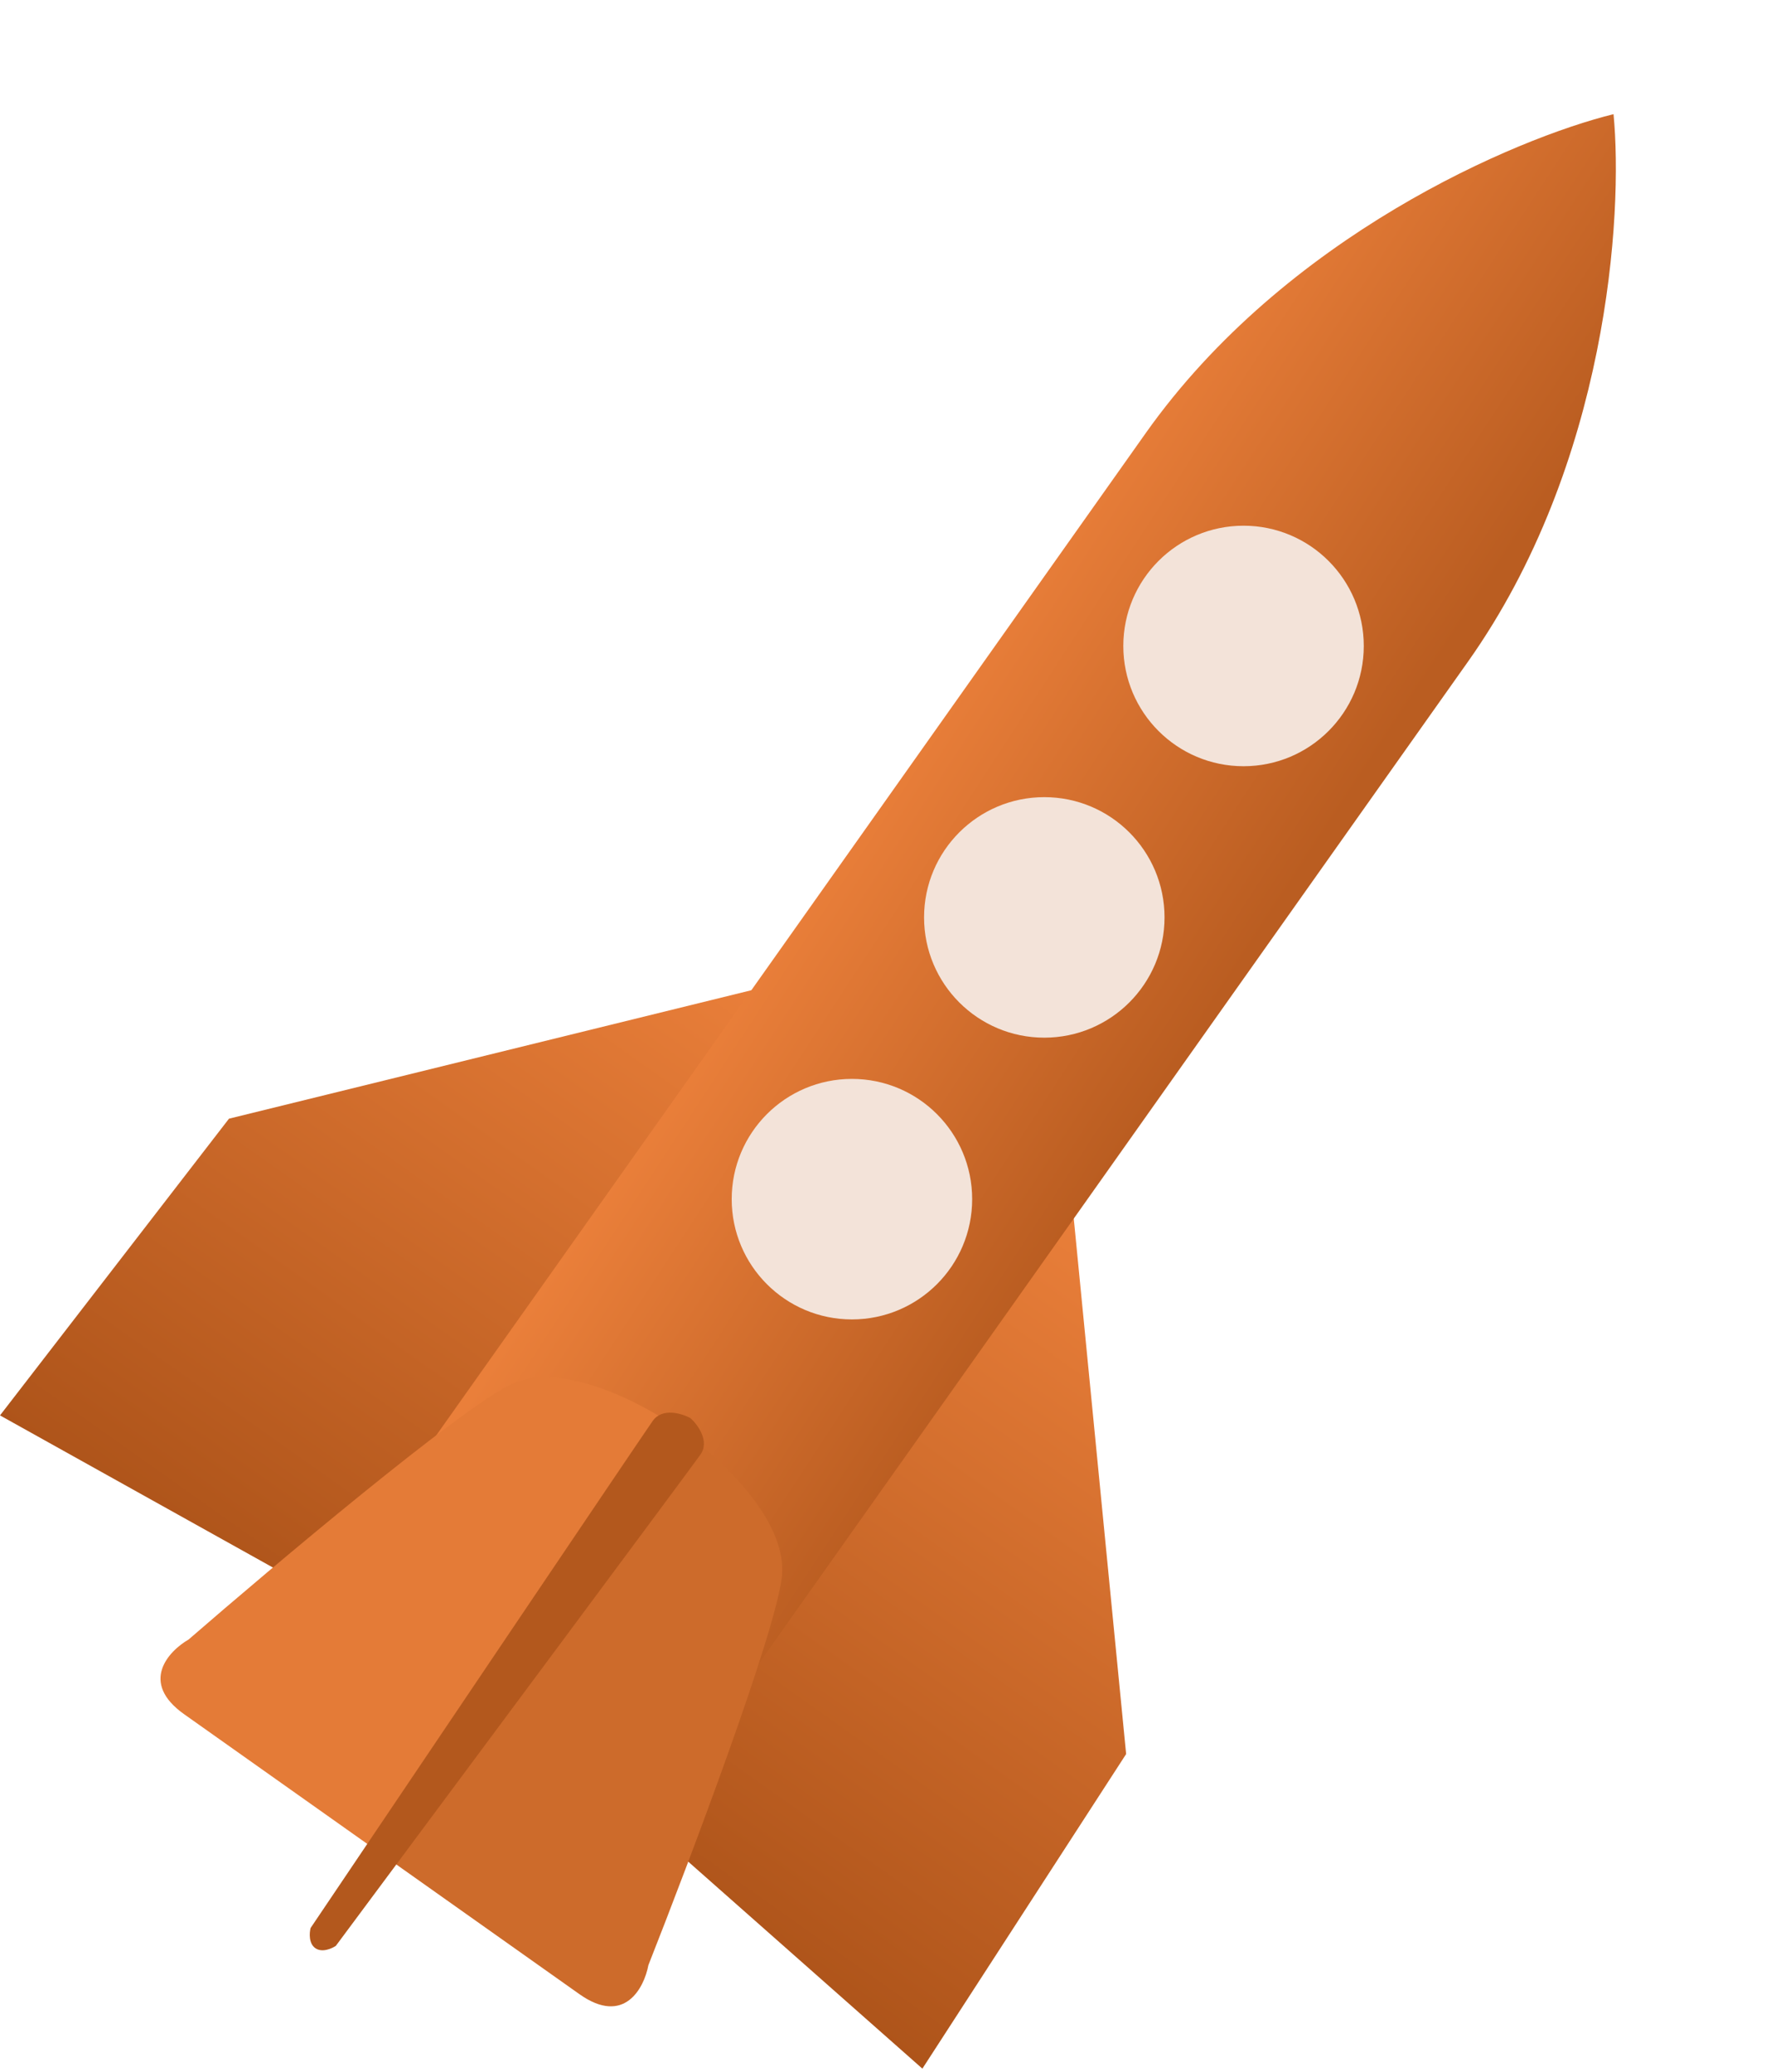 <?xml version="1.0" encoding="UTF-8"?> <svg xmlns="http://www.w3.org/2000/svg" width="517" height="603" viewBox="0 0 517 603" fill="none"><path d="M66.659 325.577L224.655 286.734L97.525 466.284L-3.86238e-05 411.935L66.659 325.577Z" fill="url(#paint0_linear_466_32)"></path><path d="M327.822 510.492L311.981 348.565L184.851 528.115L268.508 602.051L327.822 510.492Z" fill="url(#paint1_linear_466_32)"></path><path fill-rule="evenodd" clip-rule="evenodd" d="M469.703 33.227C441.251 40.242 374.177 68.637 333.495 126.093L91.371 468.053L138.299 501.28L185.227 534.507L427.351 192.547C468.032 135.091 472.536 62.394 469.703 33.227Z" fill="url(#paint2_linear_466_32)"></path><path d="M148.413 403.066C163.494 395.61 188.019 408.85 198.397 416.402L111.14 539.638L53.602 498.899C40.544 489.653 49.031 480.551 54.907 477.155C79.792 455.565 133.331 410.522 148.413 403.066Z" fill="#E47B37"></path><path d="M227.578 459.119C229.601 442.417 208.967 423.682 198.397 416.402L111.139 539.638L168.677 580.378C181.735 589.624 187.502 578.595 188.753 571.925C200.851 541.282 225.554 475.821 227.578 459.119Z" fill="#CD6B2B"></path><path fill-rule="evenodd" clip-rule="evenodd" d="M200.997 412.73C198.492 411.364 192.789 409.613 190.015 413.531C187.241 417.448 122.462 513.552 90.42 561.114C90.058 562.491 89.822 565.592 91.781 566.979C93.74 568.366 96.587 567.114 97.765 566.315C131.984 520.294 201.115 427.272 203.889 423.354C206.663 419.437 203.117 414.639 200.997 412.73Z" fill="#B3581D"></path><circle cx="248" cy="349" r="35" fill="#F3E3D9"></circle><circle cx="362" cy="188" r="35" fill="#F3E3D9"></circle><circle cx="304" cy="267" r="35" fill="#F3E3D9"></circle><defs><linearGradient id="paint0_linear_466_32" x1="179.359" y1="254.663" x2="45.295" y2="444.006" gradientUnits="userSpaceOnUse"><stop stop-color="#EA7F3A"></stop><stop offset="1" stop-color="#AE541A"></stop></linearGradient><linearGradient id="paint1_linear_466_32" x1="357.277" y1="380.637" x2="223.213" y2="569.98" gradientUnits="userSpaceOnUse"><stop stop-color="#EA7F3A"></stop><stop offset="1" stop-color="#AE541A"></stop></linearGradient><linearGradient id="paint2_linear_466_32" x1="242" y1="246" x2="341.5" y2="311" gradientUnits="userSpaceOnUse"><stop stop-color="#EA7F3A"></stop><stop offset="1" stop-color="#BA5D21"></stop></linearGradient></defs></svg> 